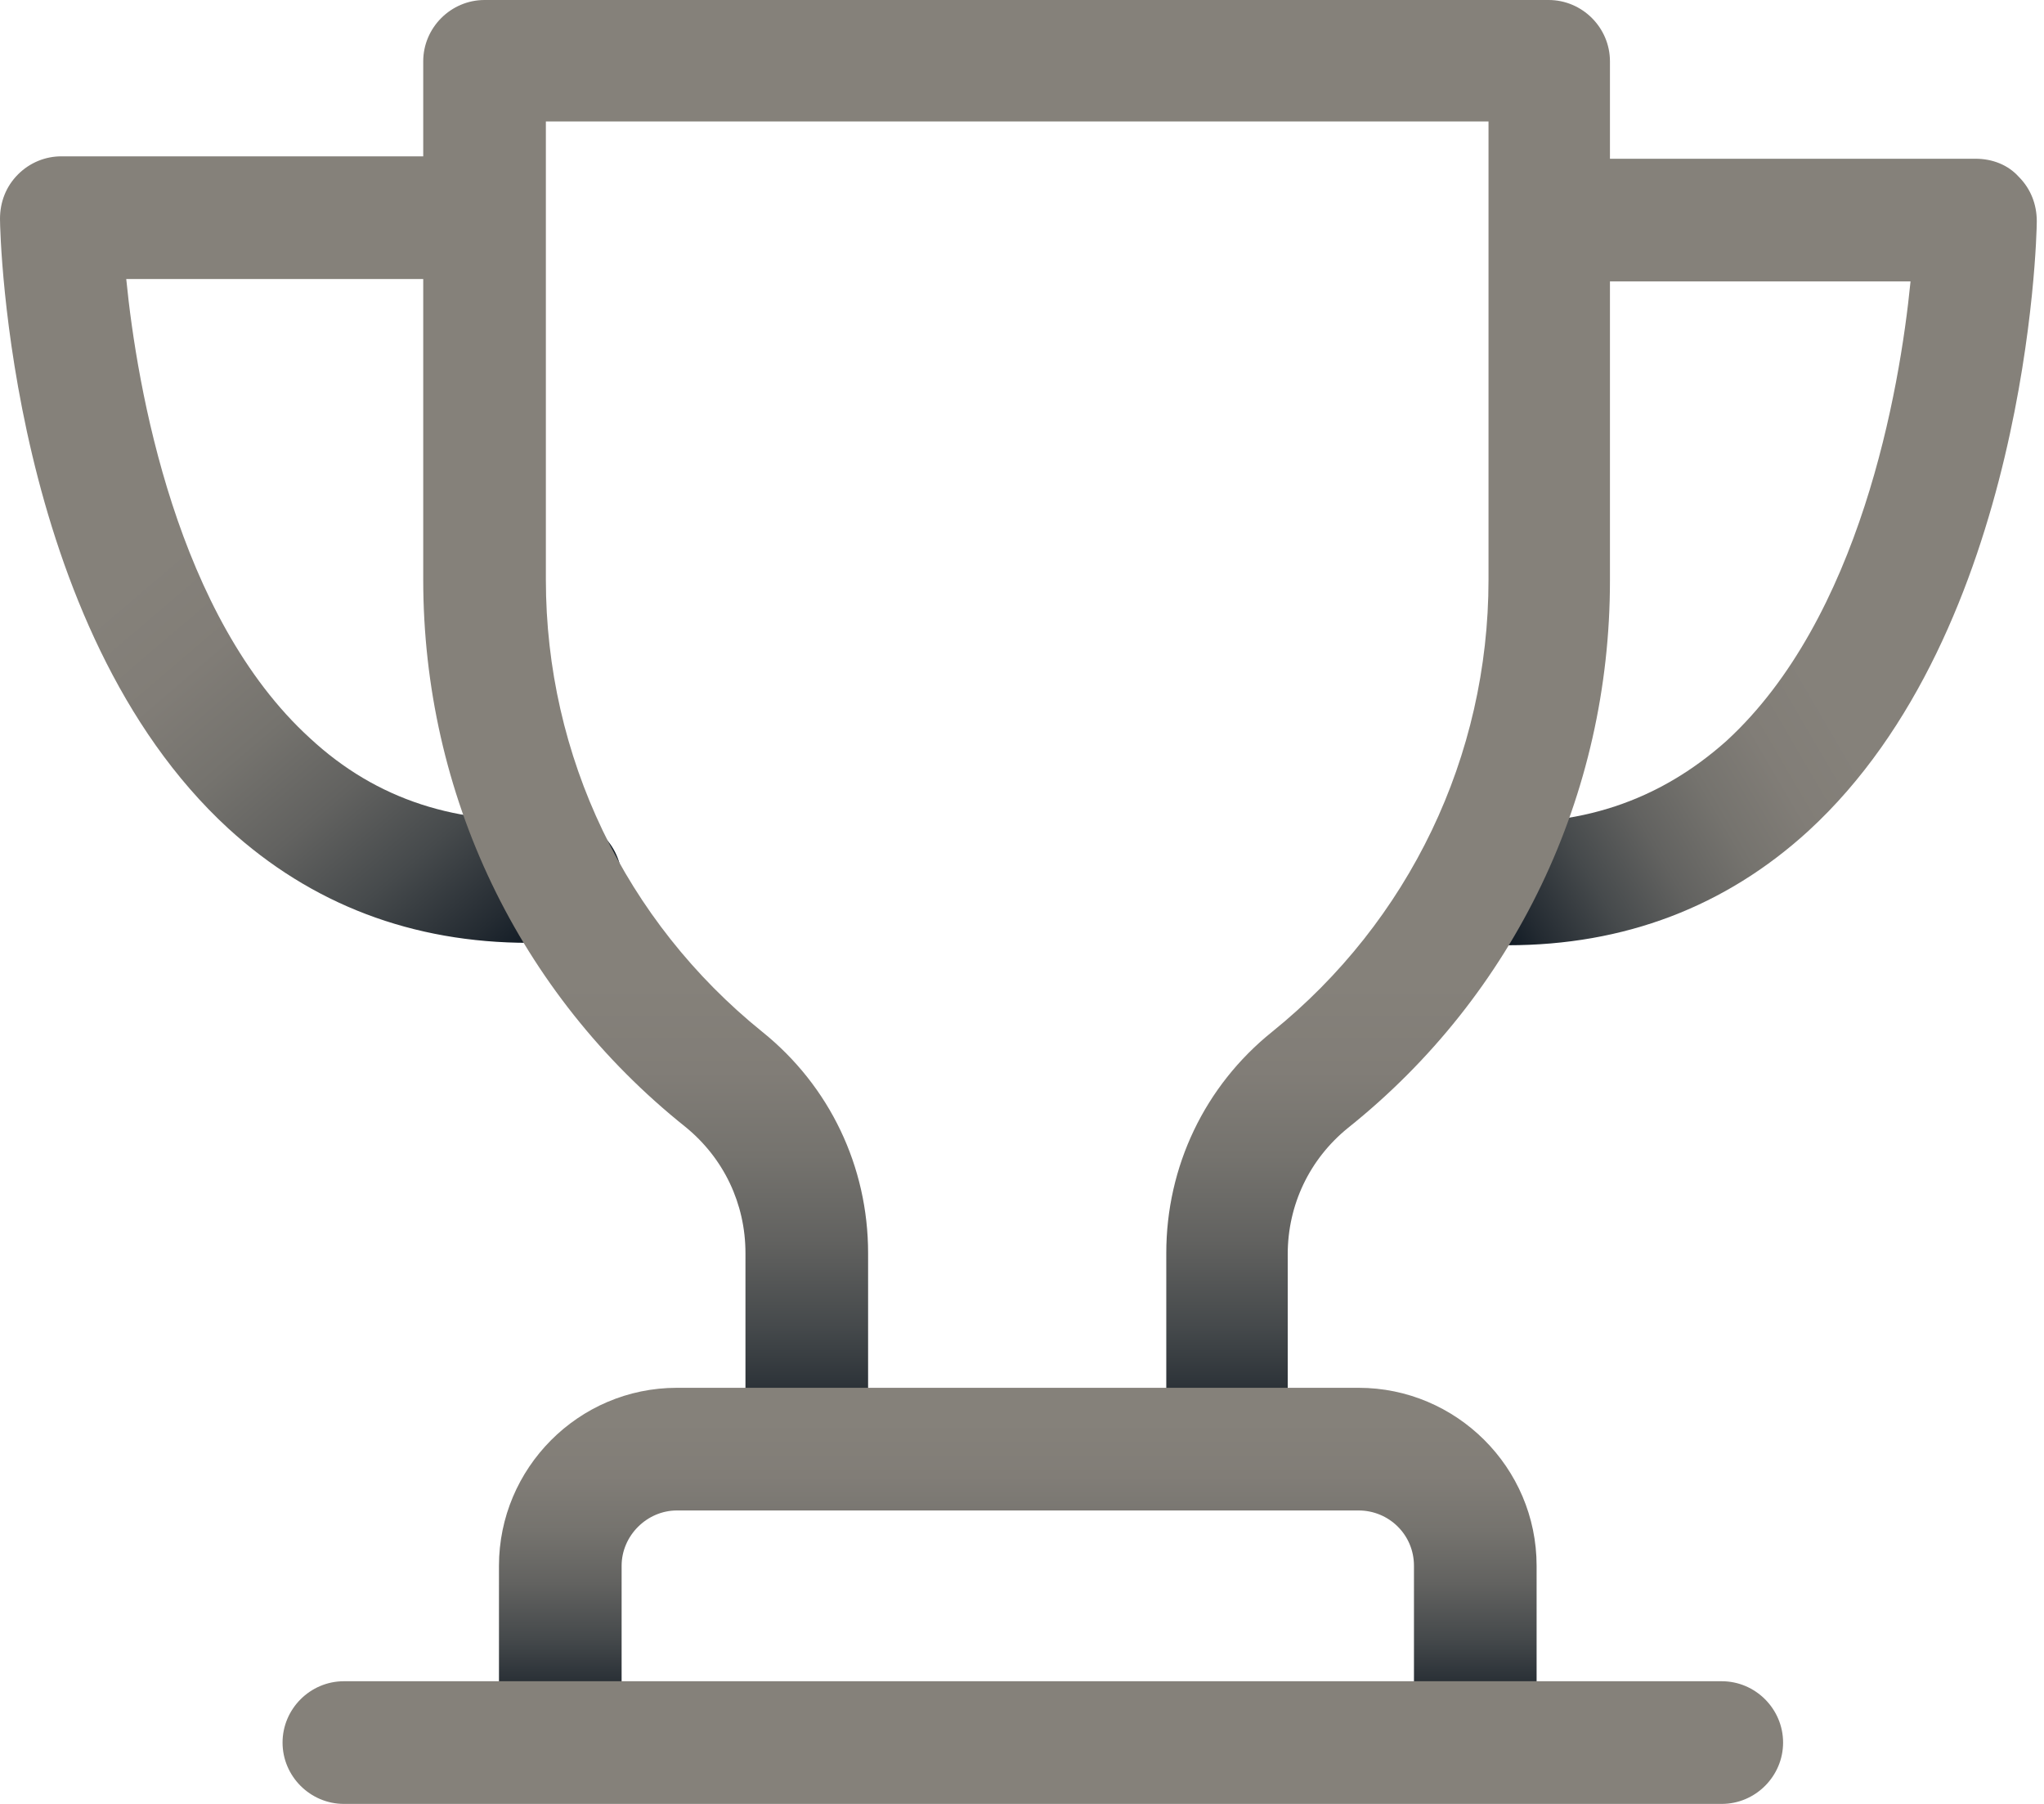 <svg width="17" height="15" viewBox="0 0 17 15" fill="none" xmlns="http://www.w3.org/2000/svg">
<g clip-path="url(#clip0_106_9)">
<path d="M4.4 7.84C3.43 7.84 2.59 7.52 1.9 6.89C0.08 5.22 0 1.96 0 1.82C0 1.68 0.05 1.55 0.15 1.45C0.25 1.35 0.38 1.3 0.51 1.3H3.72C4 1.3 4.23 1.53 4.23 1.81C4.23 2.09 4 2.32 3.72 2.32H1.05C1.14 3.23 1.47 5.13 2.58 6.14C3.13 6.65 3.81 6.87 4.63 6.81C4.9 6.78 5.15 7 5.17 7.28C5.19 7.56 4.98 7.8 4.7 7.82C4.6 7.82 4.49 7.82 4.39 7.82L4.4 7.84Z" fill="url(#paint0_linear_106_9)"/>
<path d="M12.55 7.84C12.45 7.84 12.35 7.84 12.24 7.84C11.96 7.82 11.75 7.58 11.77 7.3C11.79 7.02 12.03 6.8 12.31 6.83C13.13 6.89 13.8 6.66 14.36 6.16C15.47 5.14 15.8 3.25 15.89 2.34H13.22C12.94 2.34 12.71 2.11 12.71 1.83C12.71 1.55 12.94 1.32 13.22 1.32H16.43C16.57 1.32 16.7 1.37 16.79 1.47C16.89 1.57 16.94 1.7 16.94 1.84C16.94 1.98 16.86 5.24 15.04 6.91C14.35 7.54 13.51 7.86 12.54 7.86L12.55 7.84Z" fill="url(#paint1_linear_106_9)"/>
<path d="M10.21 12.32C9.93 12.32 9.7 12.09 9.7 11.81V10.42C9.7 9.7 10.02 9.03 10.58 8.58C11.72 7.66 12.38 6.29 12.38 4.82V1.01H4.54V4.82C4.54 6.29 5.2 7.66 6.34 8.58C6.9 9.03 7.22 9.7 7.22 10.42V11.81C7.22 12.09 6.99 12.32 6.71 12.32C6.43 12.32 6.2 12.09 6.2 11.81V10.42C6.2 10.01 6.02 9.63 5.7 9.37C4.31 8.26 3.52 6.6 3.52 4.82V0.51C3.52 0.23 3.75 0 4.03 0H12.88C13.16 0 13.39 0.23 13.39 0.51V4.83C13.39 6.61 12.6 8.27 11.21 9.38C10.89 9.64 10.71 10.02 10.71 10.43V11.82C10.71 12.1 10.48 12.33 10.2 12.33L10.21 12.32Z" fill="url(#paint2_linear_106_9)"/>
<path d="M12.27 14.8C11.99 14.8 11.76 14.57 11.76 14.29V13.02C11.76 12.76 11.55 12.56 11.3 12.56H5.63C5.38 12.56 5.17 12.77 5.17 13.02V14.29C5.17 14.57 4.94 14.8 4.66 14.8C4.38 14.8 4.15 14.57 4.15 14.29V13.02C4.15 12.21 4.81 11.54 5.63 11.54H11.3C12.11 11.54 12.78 12.2 12.78 13.02V14.29C12.78 14.57 12.55 14.8 12.27 14.8Z" fill="url(#paint3_linear_106_9)"/>
<path d="M14.31 15H2.86C2.58 15 2.35 14.77 2.35 14.49C2.35 14.21 2.58 13.98 2.86 13.98H14.32C14.6 13.98 14.83 14.21 14.83 14.49C14.83 14.77 14.6 15 14.32 15H14.31Z" fill="#85817A"/>
</g>
<defs>
<linearGradient id="paint0_linear_106_9" x1="2.52" y1="3.64" x2="5.43" y2="7.05" gradientUnits="userSpaceOnUse">
<stop stop-color="#85817A"/>
<stop offset="0.19" stop-color="#817D77"/>
<stop offset="0.37" stop-color="#75736E"/>
<stop offset="0.55" stop-color="#626260"/>
<stop offset="0.73" stop-color="#464A4C"/>
<stop offset="0.91" stop-color="#242B32"/>
<stop offset="1" stop-color="#0F1923"/>
</linearGradient>
<linearGradient id="paint1_linear_106_9" x1="14.15" y1="4.09" x2="11.29" y2="5.76" gradientUnits="userSpaceOnUse">
<stop stop-color="#85817A"/>
<stop offset="0.19" stop-color="#817D77"/>
<stop offset="0.37" stop-color="#75736E"/>
<stop offset="0.55" stop-color="#626260"/>
<stop offset="0.73" stop-color="#464A4C"/>
<stop offset="0.91" stop-color="#242B32"/>
<stop offset="1" stop-color="#0F1923"/>
</linearGradient>
<linearGradient id="paint2_linear_106_9" x1="8.47" y1="8.17" x2="8.47" y2="12.07" gradientUnits="userSpaceOnUse">
<stop stop-color="#85817A"/>
<stop offset="0.19" stop-color="#817D77"/>
<stop offset="0.37" stop-color="#75736E"/>
<stop offset="0.55" stop-color="#626260"/>
<stop offset="0.73" stop-color="#464A4C"/>
<stop offset="0.91" stop-color="#242B32"/>
<stop offset="1" stop-color="#0F1923"/>
</linearGradient>
<linearGradient id="paint3_linear_106_9" x1="8.47" y1="11.81" x2="8.47" y2="14.28" gradientUnits="userSpaceOnUse">
<stop stop-color="#85817A"/>
<stop offset="0.19" stop-color="#817D77"/>
<stop offset="0.37" stop-color="#75736E"/>
<stop offset="0.55" stop-color="#626260"/>
<stop offset="0.73" stop-color="#464A4C"/>
<stop offset="0.91" stop-color="#242B32"/>
<stop offset="1" stop-color="#0F1923"/>
</linearGradient>
<clipPath id="clip0_106_9">
<rect width="16.94" height="15" fill="white"/>
</clipPath>
</defs>
</svg>
